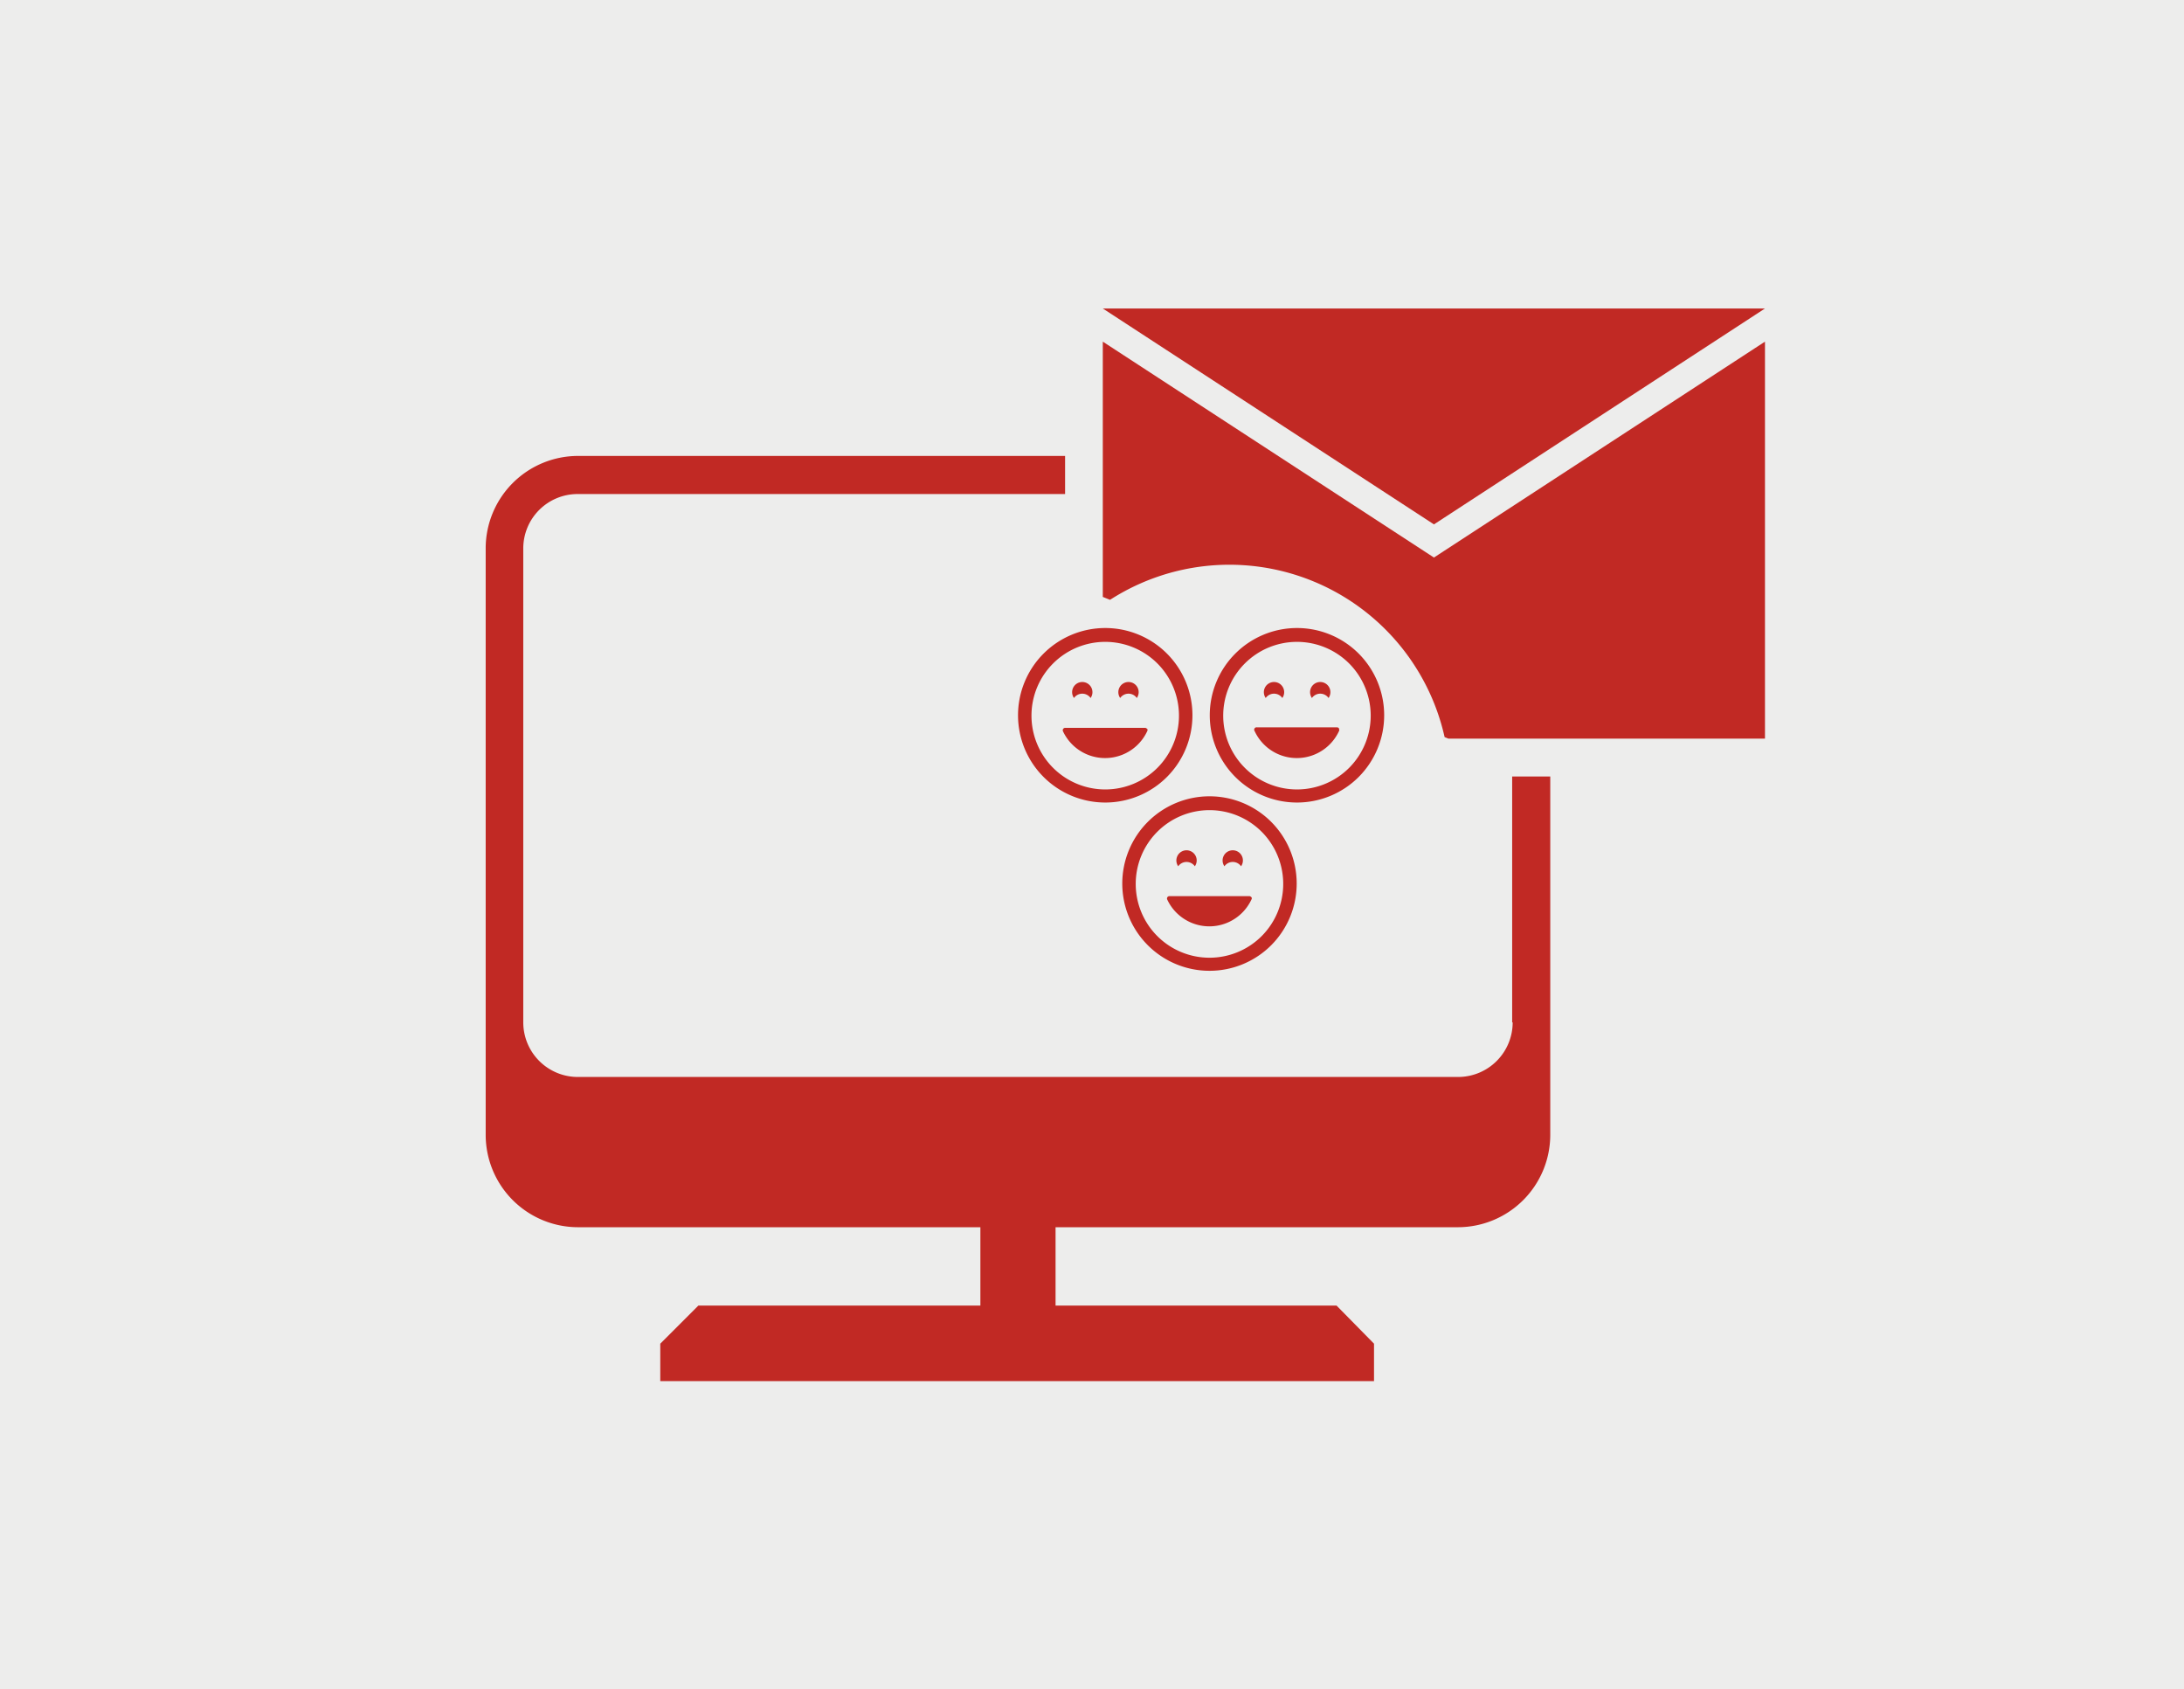 <svg id="Capa_1" data-name="Capa 1" xmlns="http://www.w3.org/2000/svg" viewBox="0 0 172 133"><defs><style>.cls-1{fill:#ededec;}.cls-2{fill:#c12924;}</style></defs><title>mail_marke</title><rect class="cls-1" width="172" height="133"/><g id="mail_mark"><path class="cls-2" d="M119.13,80.5a4.3,4.3,0,0,1-4.29,4.3H45.5a4.3,4.3,0,0,1-4.29-4.3V43.19a4.28,4.28,0,0,1,4.29-4.29H83.88v-3H45.5a7.28,7.28,0,0,0-7.25,7.25V89.38a7.28,7.28,0,0,0,7.25,7.25H77.21v6.17H55l-3,3v2.95h56.21v-2.95l-2.95-3H83.13V96.63h31.71a7.28,7.28,0,0,0,7.25-7.25V61.14h-3V80.5Zm0,0"/><path class="cls-2" d="M139,24.29H86.85l26.08,17Zm0,0"/><path class="cls-2" d="M107,51.46a6.87,6.87,0,1,0,0,9.72,6.88,6.88,0,0,0,0-9.72h0Zm-0.75,9a5.81,5.81,0,1,1,0-8.22,5.82,5.82,0,0,1,0,8.22h0Zm-0.8-3.07a0.18,0.18,0,0,1,0,.18,3.66,3.66,0,0,1-6.64,0A0.19,0.19,0,0,1,99,57.27h6.3a0.19,0.19,0,0,1,.15.08h0Zm-5.77-2.43a0.8,0.8,0,1,1,1.31,0,0.8,0.8,0,0,0-1.31,0h0Zm3.64,0a0.8,0.8,0,1,1,1.31,0,0.8,0.8,0,0,0-1.31,0h0Zm0,0"/><path class="cls-2" d="M91.9,51.46a6.87,6.87,0,1,0,0,9.72,6.88,6.88,0,0,0,0-9.72h0Zm-0.75,9a5.81,5.81,0,1,1,0-8.22,5.82,5.82,0,0,1,0,8.22h0Zm-0.8-3.07a0.18,0.18,0,0,1,0,.18,3.66,3.66,0,0,1-6.64,0,0.19,0.19,0,0,1,.17-0.26h6.3a0.19,0.19,0,0,1,.15.08h0Zm-5.77-2.43a0.8,0.8,0,1,1,1.31,0,0.8,0.8,0,0,0-1.31,0h0Zm3.64,0a0.8,0.8,0,1,1,1.31,0,0.8,0.8,0,0,0-1.31,0h0Zm0,0"/><path class="cls-2" d="M100.11,64.71a6.87,6.87,0,1,0,0,9.72,6.88,6.88,0,0,0,0-9.72h0Zm-0.75,9a5.81,5.81,0,1,1,0-8.22,5.82,5.82,0,0,1,0,8.22h0Zm-0.8-3.07a0.18,0.18,0,0,1,0,.18,3.66,3.66,0,0,1-6.64,0,0.19,0.19,0,0,1,.17-0.26h6.3a0.19,0.19,0,0,1,.15.08h0Zm-5.77-2.43a0.8,0.8,0,1,1,1.31,0,0.8,0.8,0,0,0-1.31,0h0Zm3.64,0a0.8,0.8,0,1,1,1.31,0,0.8,0.8,0,0,0-1.31,0h0Zm0,0"/><path class="cls-2" d="M139,58.19V26.9l-26.07,17-26.08-17V47l0.57,0.23a17.37,17.37,0,0,1,26.35,10.81l0.3,0.12H139Z"/></g></svg>